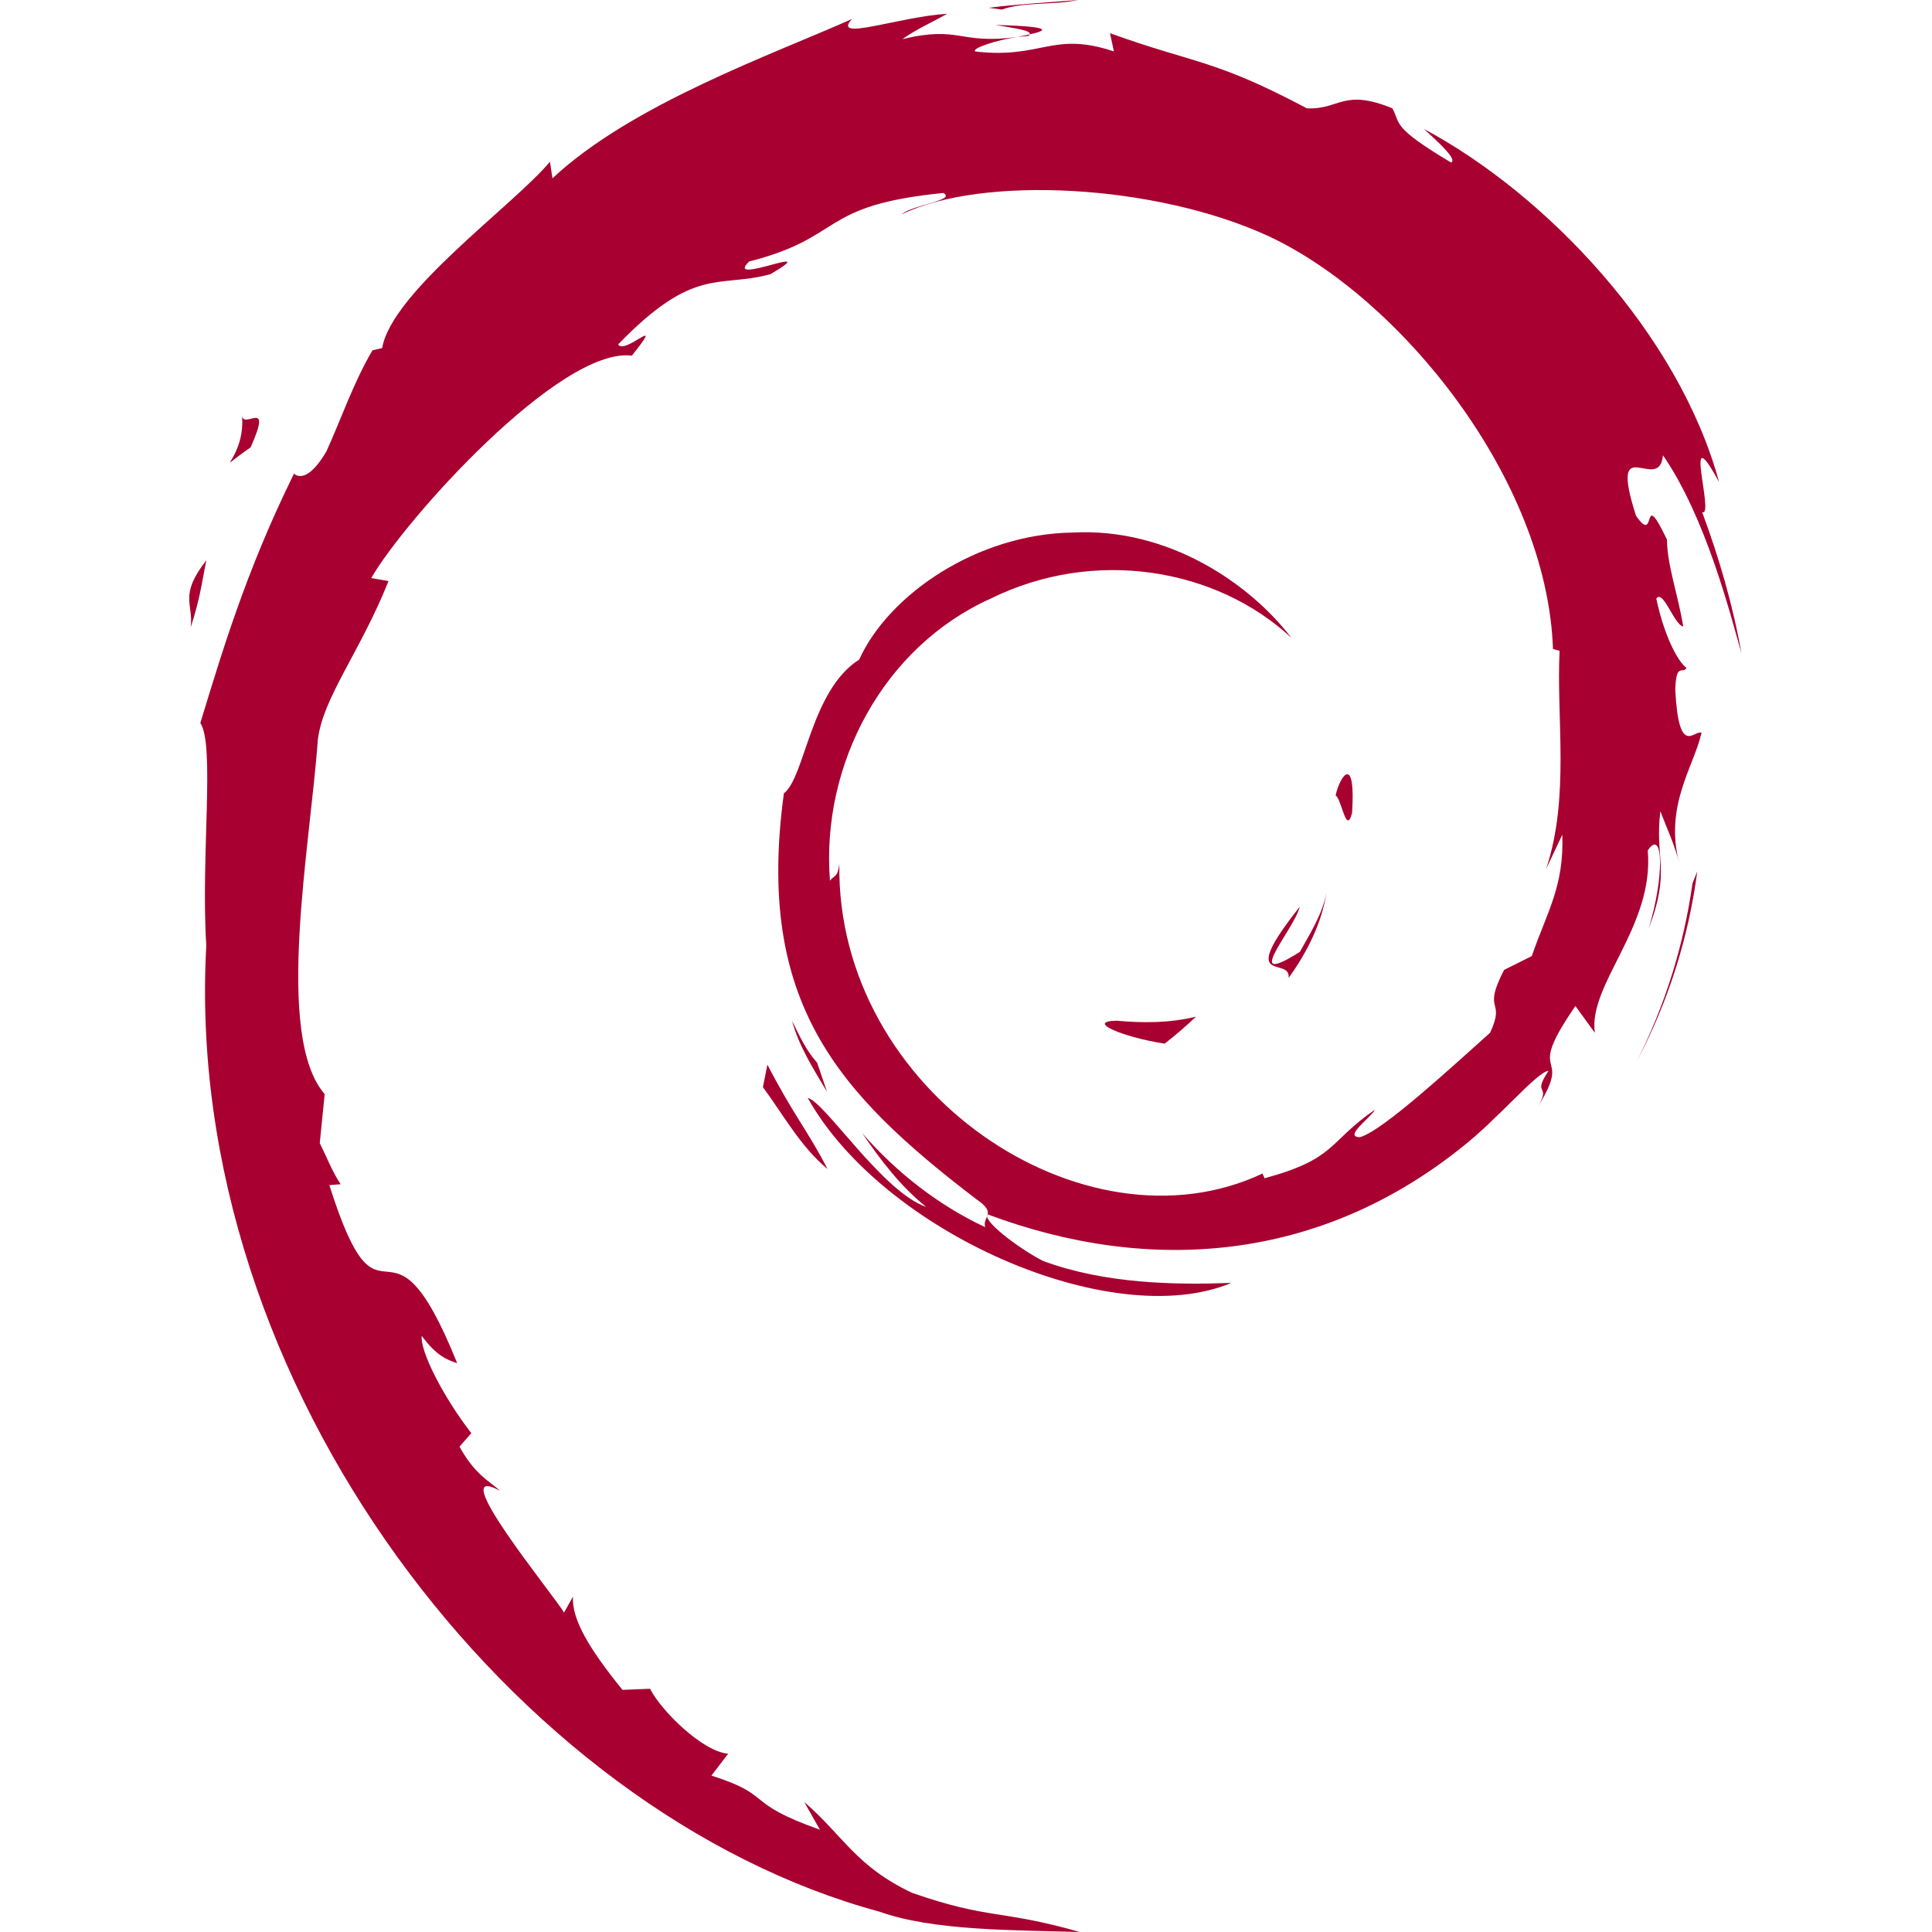 <?xml version="1.0" encoding="utf-8"?>
<!-- Generator: Adobe Illustrator 15.0.2, SVG Export Plug-In . SVG Version: 6.00 Build 0)  -->
<!DOCTYPE svg PUBLIC "-//W3C//DTD SVG 1.1//EN" "http://www.w3.org/Graphics/SVG/1.1/DTD/svg11.dtd">
<svg version="1.1" id="Layer_1" xmlns="http://www.w3.org/2000/svg" xmlns:xlink="http://www.w3.org/1999/xlink" x="0px" y="0px"
	 width="108.45px" height="108.445px" viewBox="0 0 108.45 108.445" enable-background="new 0 0 108.45 108.445"
	 xml:space="preserve">
<g>
	<path fill="#A80030" d="M62.691,57.297c-1.797,0.025,0.34,0.926,2.686,1.287c0.648-0.506,1.236-1.018,1.76-1.516
		C65.675,57.426,64.189,57.434,62.691,57.297"/>
	<path fill="#A80030" d="M72.335,54.893c1.07-1.477,1.851-3.094,2.125-4.766c-0.24,1.192-0.887,2.221-1.496,3.307
		c-3.358,2.115-0.315-1.256-0.002-2.537C69.351,55.443,72.466,53.623,72.335,54.893"/>
	<path fill="#A80030" d="M75.896,45.629c0.217-3.236-0.638-2.213-0.925-0.978C75.306,44.825,75.572,46.932,75.896,45.629"/>
	<path fill="#A80030" d="M55.876,1.399c0.959,0.172,2.072,0.304,1.916,0.533C58.841,1.702,59.08,1.49,55.876,1.399"/>
	<path fill="#A80030" d="M57.792,1.932l-0.678,0.14l0.631-0.056L57.792,1.932"/>
	<path fill="#A80030" d="M87.697,46.856c0.106,2.906-0.851,4.316-1.713,6.812l-1.554,0.776c-1.271,2.468,0.123,1.566-0.786,3.529
		c-1.984,1.765-6.021,5.521-7.313,5.863c-0.943-0.021,0.639-1.113,0.846-1.541c-2.655,1.824-2.131,2.738-6.192,3.846l-0.119-0.264
		c-10.019,4.713-23.934-4.627-23.751-17.371c-0.107,0.809-0.304,0.607-0.526,0.934c-0.517-6.557,3.028-13.143,9.007-15.832
		c5.849-2.895,12.704-1.707,16.894,2.197c-2.301-3.014-6.881-6.209-12.31-5.91c-5.316,0.084-10.291,3.463-11.951,7.131
		c-2.724,1.715-3.04,6.611-4.227,7.507c-1.597,11.737,3.004,16.808,10.787,22.772c1.225,0.826,0.345,0.951,0.511,1.58
		c-2.586-1.211-4.954-3.039-6.901-5.276c1.033,1.512,2.148,2.981,3.589,4.137c-2.438-0.826-5.695-5.908-6.646-6.115
		c4.203,7.525,17.052,13.197,23.78,10.383c-3.113,0.115-7.068,0.064-10.566-1.229c-1.469-0.756-3.467-2.322-3.109-2.615
		c9.182,3.43,18.667,2.598,26.611-3.771c2.021-1.574,4.229-4.252,4.867-4.289c-0.961,1.444,0.164,0.694-0.574,1.971
		c2.015-3.248-0.875-1.322,2.082-5.609l1.093,1.504c-0.406-2.695,3.348-5.97,2.967-10.233c0.861-1.304,0.961,1.403,0.047,4.403
		c1.268-3.328,0.334-3.863,0.66-6.609c0.352,0.923,0.813,1.904,1.051,2.878c-0.826-3.216,0.848-5.416,1.262-7.285
		c-0.407-0.181-1.274,1.422-1.473-2.377c0.029-1.65,0.459-0.865,0.625-1.271c-0.324-0.186-1.174-1.451-1.691-3.877
		c0.375-0.57,1.002,1.478,1.513,1.562c-0.328-1.929-0.894-3.4-0.916-4.88c-1.49-3.114-0.527,0.415-1.736-1.337
		c-1.586-4.947,1.316-1.148,1.512-3.396c2.404,3.483,3.775,8.881,4.404,11.117c-0.48-2.726-1.256-5.367-2.203-7.922
		c0.73,0.307-1.176-5.609,0.949-1.691c-2.271-8.352-9.715-16.156-16.564-19.818c0.838,0.767,1.896,1.73,1.517,1.881
		c-3.406-2.028-2.808-2.186-3.295-3.043c-2.775-1.129-2.957,0.091-4.795,0.002c-5.23-2.774-6.238-2.479-11.052-4.217l0.22,1.023
		c-3.466-1.154-4.037,0.438-7.782,0.004c-0.228-0.178,1.2-0.644,2.375-0.815c-3.35,0.442-3.193-0.66-6.471,0.122
		c0.808-0.567,1.662-0.942,2.524-1.424c-2.732,0.166-6.522,1.59-5.352,0.295c-4.456,1.988-12.37,4.779-16.811,8.943l-0.14-0.933
		c-2.035,2.443-8.874,7.296-9.419,10.46l-0.544,0.127c-1.059,1.793-1.744,3.825-2.584,5.67c-1.385,2.36-2.03,0.908-1.833,1.278
		c-2.724,5.523-4.077,10.164-5.246,13.97c0.833,1.245,0.02,7.495,0.335,12.497c-1.368,24.704,17.338,48.689,37.785,54.228
		c2.997,1.072,7.454,1.031,11.245,1.142c-4.474-1.279-5.052-0.678-9.408-2.197c-3.143-1.479-3.832-3.17-6.058-5.102l0.881,1.557
		c-4.366-1.545-2.539-1.912-6.091-3.037l0.941-1.229c-1.415-0.107-3.748-2.386-4.386-3.646l-1.548,0.062
		c-1.86-2.296-2.851-3.949-2.779-5.23l-0.5,0.891c-0.567-0.973-6.843-8.606-3.587-6.83c-0.605-0.553-1.409-0.899-2.281-2.483
		l0.663-0.758c-1.567-2.017-2.884-4.601-2.784-5.461c0.836,1.129,1.416,1.34,1.99,1.532c-3.957-9.817-4.179-0.541-7.176-9.993
		l0.634-0.052c-0.486-0.731-0.781-1.526-1.172-2.307l0.276-2.75c-2.849-3.294-0.797-14.006-0.386-19.881
		c0.285-2.389,2.378-4.932,3.97-8.92l-0.97-0.167c1.854-3.234,10.586-12.988,14.63-12.486c1.959-2.461-0.389-0.009-0.772-0.629
		c4.303-4.453,5.656-3.146,8.56-3.947c3.132-1.859-2.688,0.725-1.203-0.709c5.414-1.383,3.837-3.144,10.9-3.846
		c0.745,0.424-1.729,0.655-2.35,1.205c4.511-2.207,14.275-1.705,20.617,1.225c7.359,3.439,15.627,13.605,15.953,23.17l0.371,0.1
		c-0.188,3.802,0.582,8.199-0.752,12.238L87.697,46.856"/>
	<path fill="#A80030" d="M43.077,59.764l-0.252,1.261c1.181,1.604,2.118,3.342,3.626,4.596
		C45.366,63.502,44.56,62.627,43.077,59.764"/>
	<path fill="#A80030" d="M45.869,59.654c-0.625-0.691-0.995-1.523-1.409-2.353c0.396,1.457,1.207,2.709,1.962,3.982L45.869,59.654"
		/>
	<path fill="#A80030" d="M95.273,48.916l-0.265,0.662c-0.483,3.438-1.528,6.84-3.131,9.994
		C93.648,56.244,94.792,52.604,95.273,48.916"/>
	<path fill="#A80030" d="M56.232,0.537C57.447,0.092,59.218,0.293,60.507,0c-1.68,0.141-3.352,0.225-5.003,0.438L56.232,0.537"/>
	<path fill="#A80030" d="M13.577,23.219c0.28,2.592-1.95,3.598,0.494,1.889C15.38,22.157,13.559,24.293,13.577,23.219"/>
	<path fill="#A80030" d="M10.705,35.215c0.563-1.728,0.665-2.766,0.88-3.766C10.029,33.438,10.869,33.862,10.705,35.215"/>
</g>
</svg>
